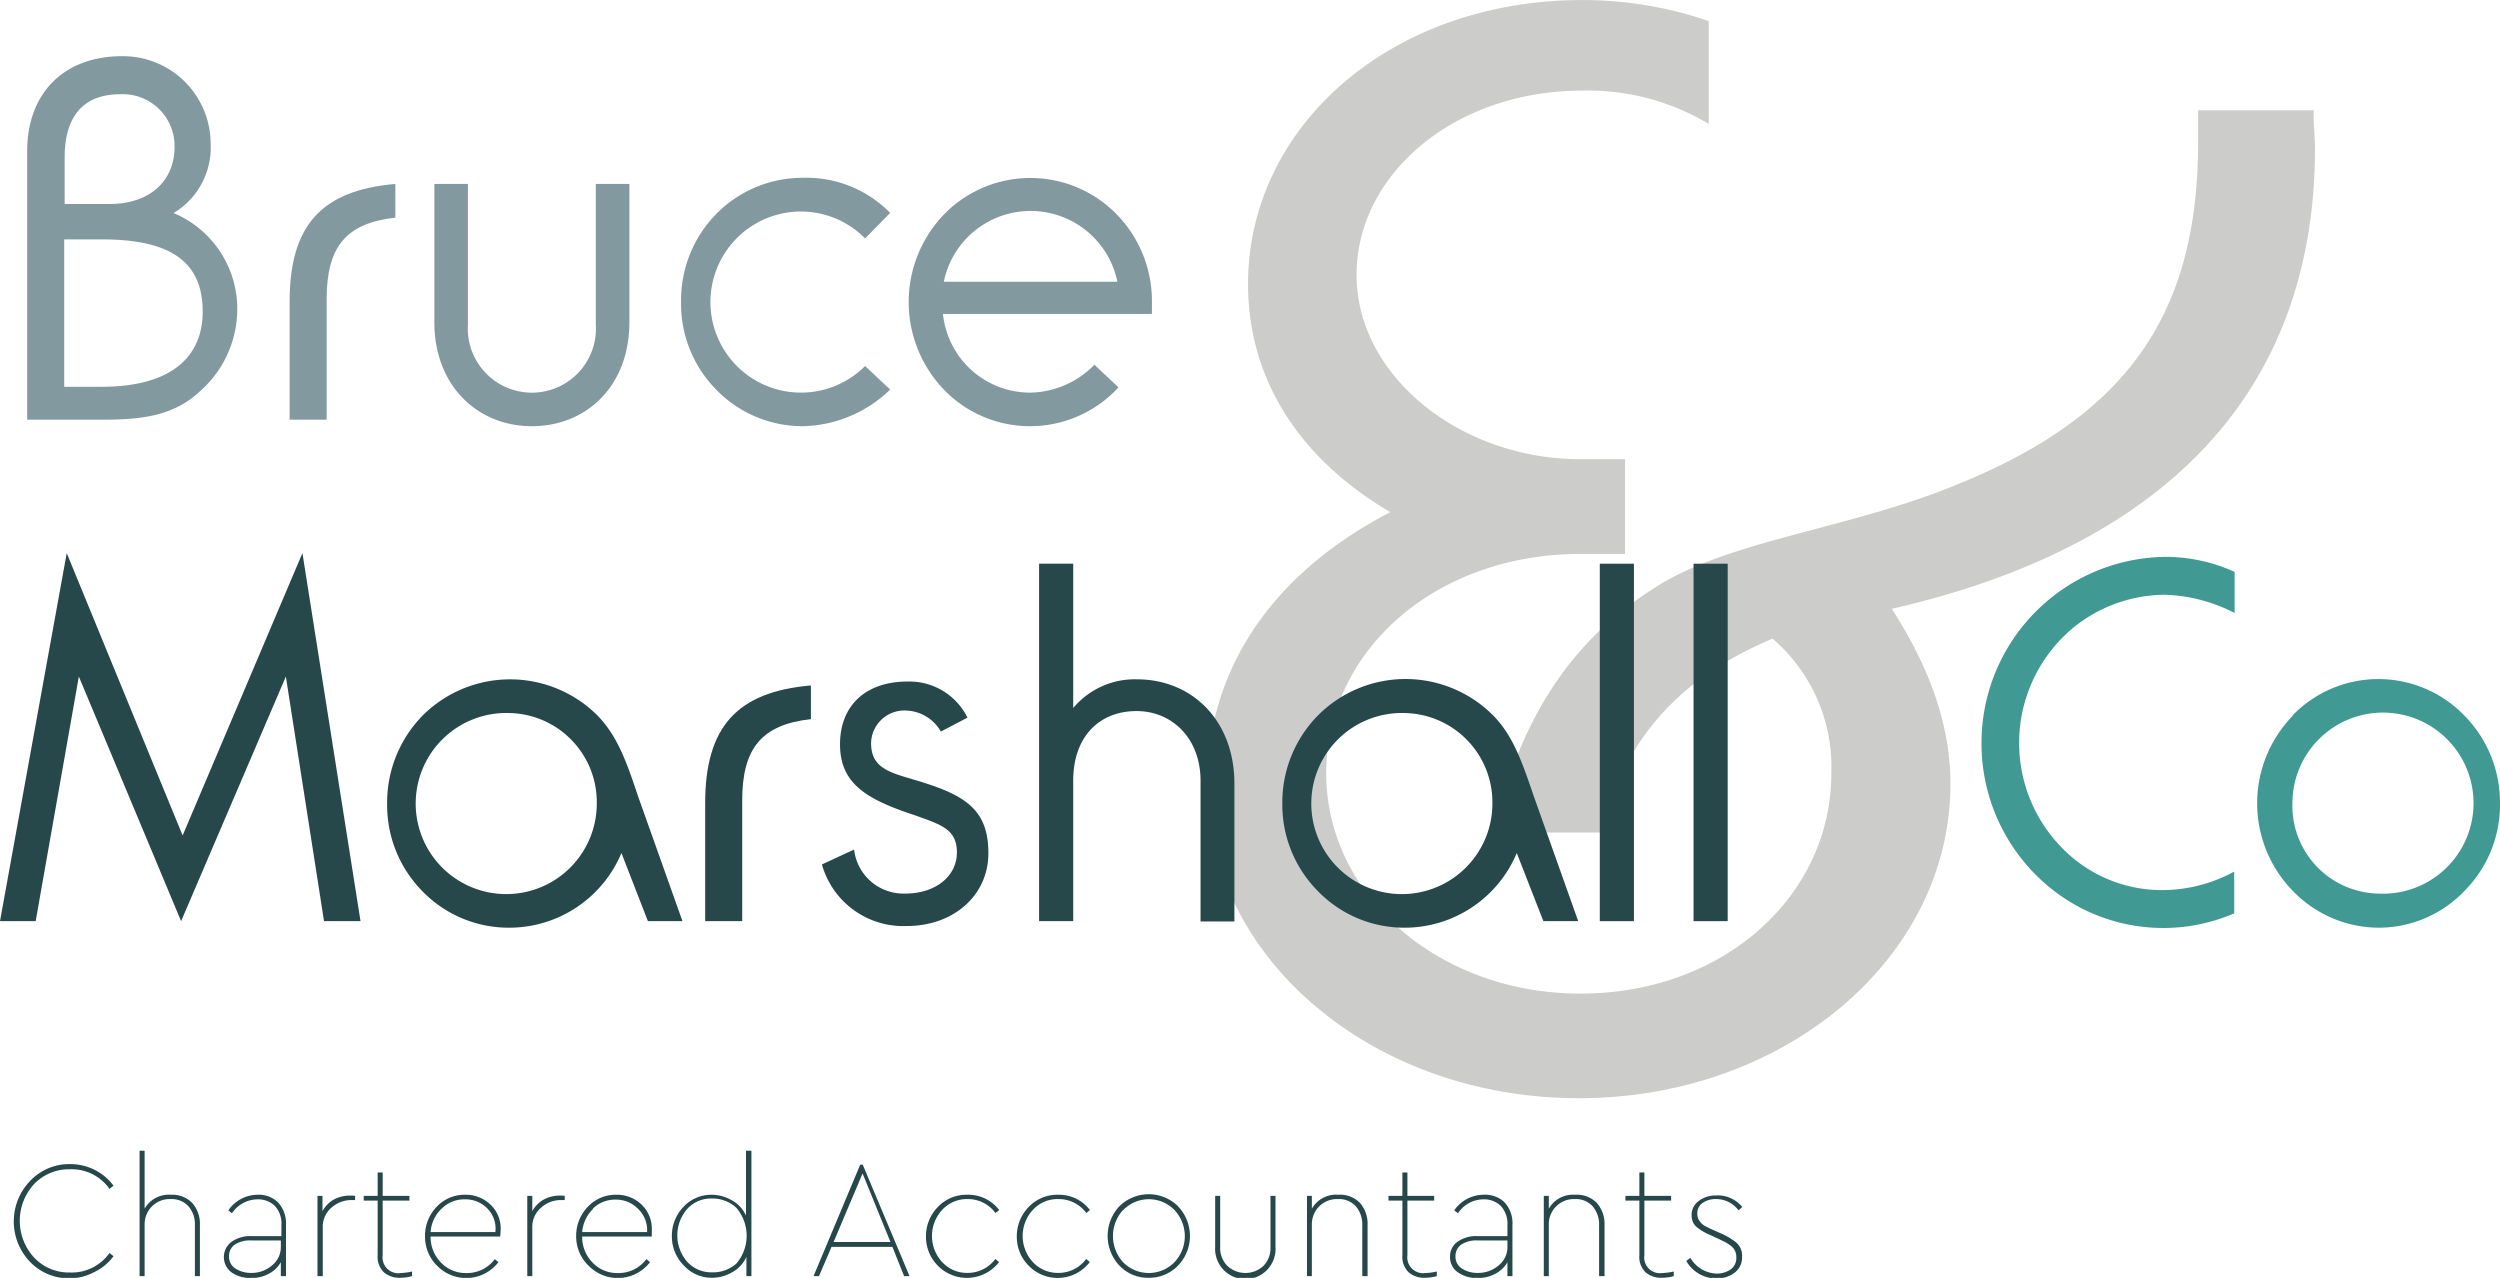 <svg id="Layer_1" data-name="Layer 1" xmlns="http://www.w3.org/2000/svg" width="63.31mm" height="32.36mm" viewBox="0 0 179.46 91.72"><path d="M166.39,11.86c0,17.25-10.47,28.52-30.38,33.08,2.8,4.34,4.21,8.46,4.21,12.58,0,12.47-11.87,22.55-26.68,22.55S86.86,70,86.86,57.52c0-8.13,4.59-15.08,13.15-19.52C93.37,34.09,89.8,28.35,89.8,21.62c0-11.27,10.21-20.38,24-20.38a27.67,27.67,0,0,1,9.07,1.51v7.38a16.87,16.87,0,0,0-9.07-2.39c-9.19,0-16.21,6-16.21,13.23S105,34.2,113.67,34.2h3.19V41h-3.19c-10.47,0-18.26,7-18.26,15.73s8,15.83,18.26,15.83,18-7,18-15.83a12.13,12.13,0,0,0-4.22-9.65C120.56,50,116.86,54.37,115.07,61h-7.66c1.92-8.13,5.49-13.77,11.75-17.68,5.36-3.36,13.91-4.12,21.7-7.37C153,31,158,23.68,158,11.43V9.15h8.3C166.26,10.13,166.39,11,166.39,11.86Z" transform="translate(-0.21 -1.24)" style="fill:#ccccca"/><path d="M2.16,12.1c0-4.24,2.7-6.83,6.8-6.83a6.29,6.29,0,0,1,6.37,6.26,5.48,5.48,0,0,1-2.66,5,7.45,7.45,0,0,1,4.57,7.06,7.87,7.87,0,0,1-2.66,5.72c-1.77,1.66-3.89,2.05-6.81,2.05H2.16Zm5.9,3.78c2.95,0,4.68-1.69,4.68-4.1A3.72,3.72,0,0,0,8.85,8c-2.63,0-4,1.55-4,4.57v3.31ZM7.52,29c4.79,0,7.24-2,7.24-5.4,0-3.63-2.38-5.18-7.24-5.18H4.82V29Z" transform="translate(-0.21 -1.24)" style="fill:#8399a0"/><path d="M21,22.9c0-5.43,2.23-8,7.59-8.46v2.42c-3.56.39-4.93,2.12-4.93,5.83v8.67H21Z" transform="translate(-0.21 -1.24)" style="fill:#8399a0"/><path d="M45.39,24.38c0,4.54-3.06,7.45-7,7.45s-7-2.95-7-7.45V14.44H33.8V24.52a4.6,4.6,0,1,0,9.18,0V14.44h2.41Z" transform="translate(-0.21 -1.24)" style="fill:#8399a0"/><path d="M57.81,16.42a6.5,6.5,0,1,0,4.5,11.09l1.8,1.69a9.27,9.27,0,0,1-6.3,2.63,8.62,8.62,0,0,1-6.19-2.63,8.74,8.74,0,0,1-2.52-6.3,8.84,8.84,0,0,1,2.52-6.3A8.68,8.68,0,0,1,57.81,14a8.42,8.42,0,0,1,6.3,2.52l-1.8,1.83A6.48,6.48,0,0,0,57.81,16.42Z" transform="translate(-0.21 -1.24)" style="fill:#8399a0"/><path d="M74.19,31.83A8.58,8.58,0,0,1,68,29.24,9.08,9.08,0,0,1,68,16.6a8.66,8.66,0,0,1,12.35,0,8.91,8.91,0,0,1,2.55,6.3v.87h-15a6.29,6.29,0,0,0,6.26,5.65,6.59,6.59,0,0,0,4.61-2l1.73,1.62A8.61,8.61,0,0,1,74.19,31.83Zm6.23-10.37a6.36,6.36,0,0,0-12.46,0Z" transform="translate(-0.21 -1.24)" style="fill:#8399a0"/><path d="M5,40.94l8.32,20.27,8.6-20.27,4.17,26.42H23.47L20.73,49.8,13.21,67.36,5.87,49.8,2.77,67.36H.21Z" transform="translate(-0.21 -1.24)" style="fill:#26484a"/><path d="M36.72,67.83a8.64,8.64,0,0,1-6.2-2.63A8.81,8.81,0,0,1,28,58.9a8.91,8.91,0,0,1,2.55-6.3A8.88,8.88,0,0,1,43,52.5C44.53,54,45.21,56,46,58.36l3.2,9H46.72l-1.9-4.89A8.74,8.74,0,0,1,36.72,67.83Zm0-15.41a6.5,6.5,0,1,0,6.33,6.48A6.4,6.4,0,0,0,36.72,52.42Z" transform="translate(-0.21 -1.24)" style="fill:#26484a"/><path d="M50.83,58.9c0-5.43,2.23-8,7.59-8.46v2.42c-3.56.39-4.93,2.12-4.93,5.83v8.67H50.83Z" transform="translate(-0.21 -1.24)" style="fill:#26484a"/><path d="M61.52,62.22a3.57,3.57,0,0,0,3.67,3.16c2.2,0,3.71-1.26,3.71-2.95s-1.15-2-3.1-2.7c-3.49-1.15-5.29-2.3-5.29-5.07s1.84-4.5,4.83-4.5a4.65,4.65,0,0,1,4.32,2.59l-1.91,1a3,3,0,0,0-2.52-1.51,2.39,2.39,0,0,0-2.49,2.34c0,2.05,1.73,2.16,4,2.91,3.09,1,4.42,2.16,4.42,5,0,3-2.48,5.22-5.86,5.22a6.07,6.07,0,0,1-6.09-4.42Z" transform="translate(-0.21 -1.24)" style="fill:#26484a"/><path d="M74.8,41.7h2.45V52.06A5.76,5.76,0,0,1,81.82,50c4,0,7,3,7,7.48v9.9H86.39V57.28c0-3-2-5-4.6-5s-4.54,1.76-4.54,5V67.36H74.8Z" transform="translate(-0.21 -1.24)" style="fill:#26484a"/><path d="M101,67.83a8.64,8.64,0,0,1-6.19-2.63,8.81,8.81,0,0,1-2.55-6.3,8.91,8.91,0,0,1,2.55-6.3,8.87,8.87,0,0,1,12.49-.1c1.52,1.47,2.2,3.52,3,5.86l3.2,9H111l-1.91-4.89A8.73,8.73,0,0,1,101,67.83Zm0-15.41a6.5,6.5,0,1,0,6.34,6.48A6.41,6.41,0,0,0,101,52.42Z" transform="translate(-0.21 -1.24)" style="fill:#26484a"/><path d="M115.05,41.7h2.45V67.36h-2.45Z" transform="translate(-0.21 -1.24)" style="fill:#26484a"/><path d="M121.78,41.7h2.45V67.36h-2.45Z" transform="translate(-0.21 -1.24)" style="fill:#26484a"/><path d="M155.59,43.93a10.5,10.5,0,0,0-6.52,2.34,10.75,10.75,0,0,0-.9,15.77,10,10,0,0,0,7.34,3.09,10.8,10.8,0,0,0,5.08-1.33v3a12.87,12.87,0,0,1-12.89-1.58,13.35,13.35,0,0,1-5.25-10.66,13.36,13.36,0,0,1,13.17-13.35,12,12,0,0,1,5,1.08v2.95A11.62,11.62,0,0,0,155.59,43.93Z" transform="translate(-0.21 -1.24)" style="fill:#419993"/><path d="M164.77,52.6a8.58,8.58,0,0,1,12.34,0,8.88,8.88,0,0,1,2.56,6.3,8.78,8.78,0,0,1-2.56,6.3A8.51,8.51,0,0,1,171,67.83a8.6,8.6,0,0,1-6.19-2.63,9,9,0,0,1,0-12.6Zm6.15,12.78a6.5,6.5,0,1,0-6.15-6.48A6.3,6.3,0,0,0,170.92,65.38Z" transform="translate(-0.21 -1.24)" style="fill:#419993"/><path d="M7,85.21a3.86,3.86,0,0,1,1.36,1.14l-.29.23a3.32,3.32,0,0,0-2.83-1.41,3.48,3.48,0,0,0-2.58,1.06,3.9,3.9,0,0,0,0,5.28,3.42,3.42,0,0,0,2.58,1.07,3.31,3.31,0,0,0,2.83-1.4l.29.23A3.74,3.74,0,0,1,7,92.54,3.79,3.79,0,0,1,5.21,93a3.86,3.86,0,0,1-2.85-1.19,4.19,4.19,0,0,1,0-5.79A3.85,3.85,0,0,1,5.21,84.8,3.91,3.91,0,0,1,7,85.21Z" transform="translate(-0.21 -1.24)" style="fill:#26484a"/><path d="M14,87.58a2.25,2.25,0,0,1,.56,1.6v3.66h-.36V89.18a1.93,1.93,0,0,0-.47-1.36,1.63,1.63,0,0,0-1.27-.51,1.82,1.82,0,0,0-1.34.52,1.85,1.85,0,0,0-.53,1.35v3.66h-.36v-9h.36V88a2,2,0,0,1,1.88-1A2,2,0,0,1,14,87.58Z" transform="translate(-0.21 -1.24)" style="fill:#26484a"/><path d="M20.16,87.54a2.23,2.23,0,0,1,.58,1.64v3.66h-.37v-1a2.1,2.1,0,0,1-.88.84,2.66,2.66,0,0,1-1.26.3,2.4,2.4,0,0,1-1.39-.4,1.37,1.37,0,0,1,0-2.21,2.33,2.33,0,0,1,1.43-.4h2.14v-.78a1.87,1.87,0,0,0-.47-1.39,1.72,1.72,0,0,0-1.26-.47,2.23,2.23,0,0,0-1.82,1l-.26-.21A2.57,2.57,0,0,1,18.66,87,2,2,0,0,1,20.16,87.54Zm-.42,4.53a1.68,1.68,0,0,0,.63-1.33v-.46H18.24a2,2,0,0,0-1.18.3,1,1,0,0,0-.41.83,1,1,0,0,0,.47.89,2,2,0,0,0,1.12.31A2.23,2.23,0,0,0,19.74,92.07Z" transform="translate(-0.21 -1.24)" style="fill:#26484a"/><path d="M25.7,87.08v.3h-.27a2.16,2.16,0,0,0-1.42.54,1.8,1.8,0,0,0-.63,1.44v3.48H23V87.08h.36v1.1a2.07,2.07,0,0,1,.82-.84,2.44,2.44,0,0,1,1.17-.28A2.06,2.06,0,0,1,25.7,87.08Z" transform="translate(-0.21 -1.24)" style="fill:#26484a"/><path d="M29.79,92.51v.33a3.23,3.23,0,0,1-.85.12,1.72,1.72,0,0,1-1.17-.39,1.54,1.54,0,0,1-.45-1.23V87.42h-1v-.34h1V85.4h.36v1.68H29.6v.34H27.68v3.92A1.14,1.14,0,0,0,29,92.62,4.42,4.42,0,0,0,29.79,92.51Z" transform="translate(-0.21 -1.24)" style="fill:#26484a"/><path d="M36.12,90h-5a2.61,2.61,0,0,0,.75,1.87,2.43,2.43,0,0,0,1.81.75,2.47,2.47,0,0,0,2.05-1l.26.22a2.92,2.92,0,0,1-4.39.27A2.93,2.93,0,0,1,30.72,90a3,3,0,0,1,.83-2.13A2.74,2.74,0,0,1,33.6,87a2.54,2.54,0,0,1,1.81.7,2.37,2.37,0,0,1,.74,1.84Zm-4.21-2a2.56,2.56,0,0,0-.79,1.68h4.65a2.07,2.07,0,0,0-.58-1.7,2.19,2.19,0,0,0-1.62-.65A2.29,2.29,0,0,0,31.91,88Z" transform="translate(-0.21 -1.24)" style="fill:#26484a"/><path d="M40.75,87.08v.3h-.28a2.11,2.11,0,0,0-1.41.54,1.81,1.81,0,0,0-.64,1.44v3.48h-.36V87.08h.36v1.1a2.1,2.1,0,0,1,.83-.84,2.4,2.4,0,0,1,1.16-.28A2.12,2.12,0,0,1,40.75,87.08Z" transform="translate(-0.21 -1.24)" style="fill:#26484a"/><path d="M47,90H42a2.61,2.61,0,0,0,.75,1.87,2.41,2.41,0,0,0,1.81.75,2.48,2.48,0,0,0,2.05-1l.26.22a2.92,2.92,0,0,1-4.39.27A2.89,2.89,0,0,1,41.57,90a3,3,0,0,1,.83-2.13A2.74,2.74,0,0,1,44.45,87a2.54,2.54,0,0,1,1.81.7A2.4,2.4,0,0,1,47,89.5Zm-4.2-2a2.62,2.62,0,0,0-.8,1.68h4.66A2.11,2.11,0,0,0,46,88a2.19,2.19,0,0,0-1.62-.65A2.29,2.29,0,0,0,42.76,88Z" transform="translate(-0.21 -1.24)" style="fill:#26484a"/><path d="M54.15,83.84v9h-.36V91.46a2.34,2.34,0,0,1-1,1.09,2.88,2.88,0,0,1-1.49.41,2.71,2.71,0,0,1-2-.88A2.94,2.94,0,0,1,48.44,90a3,3,0,0,1,.83-2.13,2.72,2.72,0,0,1,2-.87,2.88,2.88,0,0,1,1.49.41,2.29,2.29,0,0,1,1,1.09V83.84Zm-1.08,8.1a3.08,3.08,0,0,0,0-4,2.49,2.49,0,0,0-1.75-.67,2.31,2.31,0,0,0-1.79.76,2.89,2.89,0,0,0,0,3.77,2.35,2.35,0,0,0,1.79.77A2.53,2.53,0,0,0,53.07,91.94Z" transform="translate(-0.21 -1.24)" style="fill:#26484a"/><path d="M64.27,90.74H59.9L59,92.84h-.39l3.35-8h.18l3.36,8h-.39Zm-4.22-.35h4.08l-2-4.92Z" transform="translate(-0.21 -1.24)" style="fill:#26484a"/><path d="M71.94,88.1l-.27.21a2.46,2.46,0,0,0-2-1,2.4,2.4,0,0,0-1.82.77,2.76,2.76,0,0,0,0,3.76,2.41,2.41,0,0,0,1.81.77,2.47,2.47,0,0,0,2-1l.27.22a2.92,2.92,0,0,1-4.4.26A2.92,2.92,0,0,1,66.68,90a3,3,0,0,1,.86-2.13A2.82,2.82,0,0,1,69.63,87,2.79,2.79,0,0,1,71.94,88.1Z" transform="translate(-0.21 -1.24)" style="fill:#26484a"/><path d="M78.45,88.1l-.26.21a2.46,2.46,0,0,0-2-1,2.4,2.4,0,0,0-1.83.77,2.76,2.76,0,0,0,0,3.76,2.43,2.43,0,0,0,1.82.77,2.47,2.47,0,0,0,2-1l.26.22a2.9,2.9,0,0,1-4.39.26A2.92,2.92,0,0,1,73.2,90a3,3,0,0,1,.86-2.13A2.82,2.82,0,0,1,76.15,87,2.78,2.78,0,0,1,78.45,88.1Z" transform="translate(-0.21 -1.24)" style="fill:#26484a"/><path d="M84.77,87.83a3.07,3.07,0,0,1,0,4.26,2.87,2.87,0,0,1-2.11.87,2.81,2.81,0,0,1-2.09-.87,3.11,3.11,0,0,1,0-4.27,3,3,0,0,1,4.2,0Zm-3.93.25a2.78,2.78,0,0,0,0,3.77,2.58,2.58,0,0,0,3.67,0,2.73,2.73,0,0,0,0-3.76,2.56,2.56,0,0,0-3.66,0Z" transform="translate(-0.21 -1.24)" style="fill:#26484a"/><path d="M91.77,90.74a2.17,2.17,0,1,1-4.33,0V87.08h.36v3.66a1.83,1.83,0,0,0,.52,1.37,1.9,1.9,0,0,0,2.58,0,1.82,1.82,0,0,0,.51-1.36V87.08h.36Z" transform="translate(-0.21 -1.24)" style="fill:#26484a"/><path d="M97.83,87.58a2.29,2.29,0,0,1,.55,1.6v3.66H98V89.18a2,2,0,0,0-.47-1.36,1.64,1.64,0,0,0-1.27-.51,1.82,1.82,0,0,0-1.35.52,1.85,1.85,0,0,0-.53,1.35v3.66h-.35V87.08h.35V88a2,2,0,0,1,1.89-1A2,2,0,0,1,97.83,87.58Z" transform="translate(-0.21 -1.24)" style="fill:#26484a"/><path d="M103.35,92.51v.33a3.23,3.23,0,0,1-.85.12,1.72,1.72,0,0,1-1.17-.39,1.54,1.54,0,0,1-.45-1.23V87.42h-1v-.34h1V85.4h.36v1.68h1.92v.34h-1.92v3.92a1.14,1.14,0,0,0,1.29,1.28A4.42,4.42,0,0,0,103.35,92.51Z" transform="translate(-0.21 -1.24)" style="fill:#26484a"/><path d="M108.21,87.54a2.23,2.23,0,0,1,.57,1.64v3.66h-.36v-1a2.16,2.16,0,0,1-.88.84,2.7,2.7,0,0,1-1.27.3,2.42,2.42,0,0,1-1.39-.4,1.3,1.3,0,0,1-.58-1.13,1.28,1.28,0,0,1,.54-1.08,2.33,2.33,0,0,1,1.43-.4h2.15v-.78a1.88,1.88,0,0,0-.48-1.39,1.71,1.71,0,0,0-1.26-.47,2.2,2.2,0,0,0-1.81,1l-.27-.21A2.57,2.57,0,0,1,106.7,87,2,2,0,0,1,108.21,87.54Zm-.42,4.53a1.68,1.68,0,0,0,.63-1.33v-.46h-2.14a2,2,0,0,0-1.18.3,1,1,0,0,0-.41.83,1,1,0,0,0,.47.89,2,2,0,0,0,1.12.31A2.24,2.24,0,0,0,107.79,92.07Z" transform="translate(-0.21 -1.24)" style="fill:#26484a"/><path d="M114.83,87.58a2.29,2.29,0,0,1,.56,1.6v3.66H115V89.18a2,2,0,0,0-.47-1.36,1.63,1.63,0,0,0-1.27-.51,1.8,1.8,0,0,0-1.87,1.87v3.66h-.36V87.08h.36V88a2,2,0,0,1,1.88-1A2,2,0,0,1,114.83,87.58Z" transform="translate(-0.21 -1.24)" style="fill:#26484a"/><path d="M120.36,92.51v.33a3.28,3.28,0,0,1-.85.12,1.72,1.72,0,0,1-1.17-.39,1.54,1.54,0,0,1-.45-1.23V87.42h-1v-.34h1V85.4h.36v1.68h1.92v.34h-1.92v3.92a1.13,1.13,0,0,0,1.28,1.28A4.51,4.51,0,0,0,120.36,92.51Z" transform="translate(-0.21 -1.24)" style="fill:#26484a"/><path d="M125.28,87.88l-.27.24a2,2,0,0,0-1.57-.81,1.66,1.66,0,0,0-1,.27.9.9,0,0,0-.39.79.84.84,0,0,0,.18.54,1.18,1.18,0,0,0,.38.34c.14.07.35.18.65.31l.54.24a4.58,4.58,0,0,1,1.09.67,1.24,1.24,0,0,1,.37,1,1.34,1.34,0,0,1-.54,1.13,2.1,2.1,0,0,1-1.3.41,2.47,2.47,0,0,1-2.16-1.26l.29-.22a2.27,2.27,0,0,0,1.89,1.13,1.72,1.72,0,0,0,1-.3,1,1,0,0,0,.41-.86,1,1,0,0,0-.1-.48,1,1,0,0,0-.31-.37,3.46,3.46,0,0,0-.39-.25l-.51-.25-.5-.23a5.22,5.22,0,0,1-.52-.25,3,3,0,0,1-.43-.29,1,1,0,0,1-.35-.41,1.29,1.29,0,0,1-.1-.53,1.23,1.23,0,0,1,.52-1,2,2,0,0,1,1.23-.39A2.27,2.27,0,0,1,125.28,87.88Z" transform="translate(-0.21 -1.24)" style="fill:#26484a"/></svg>